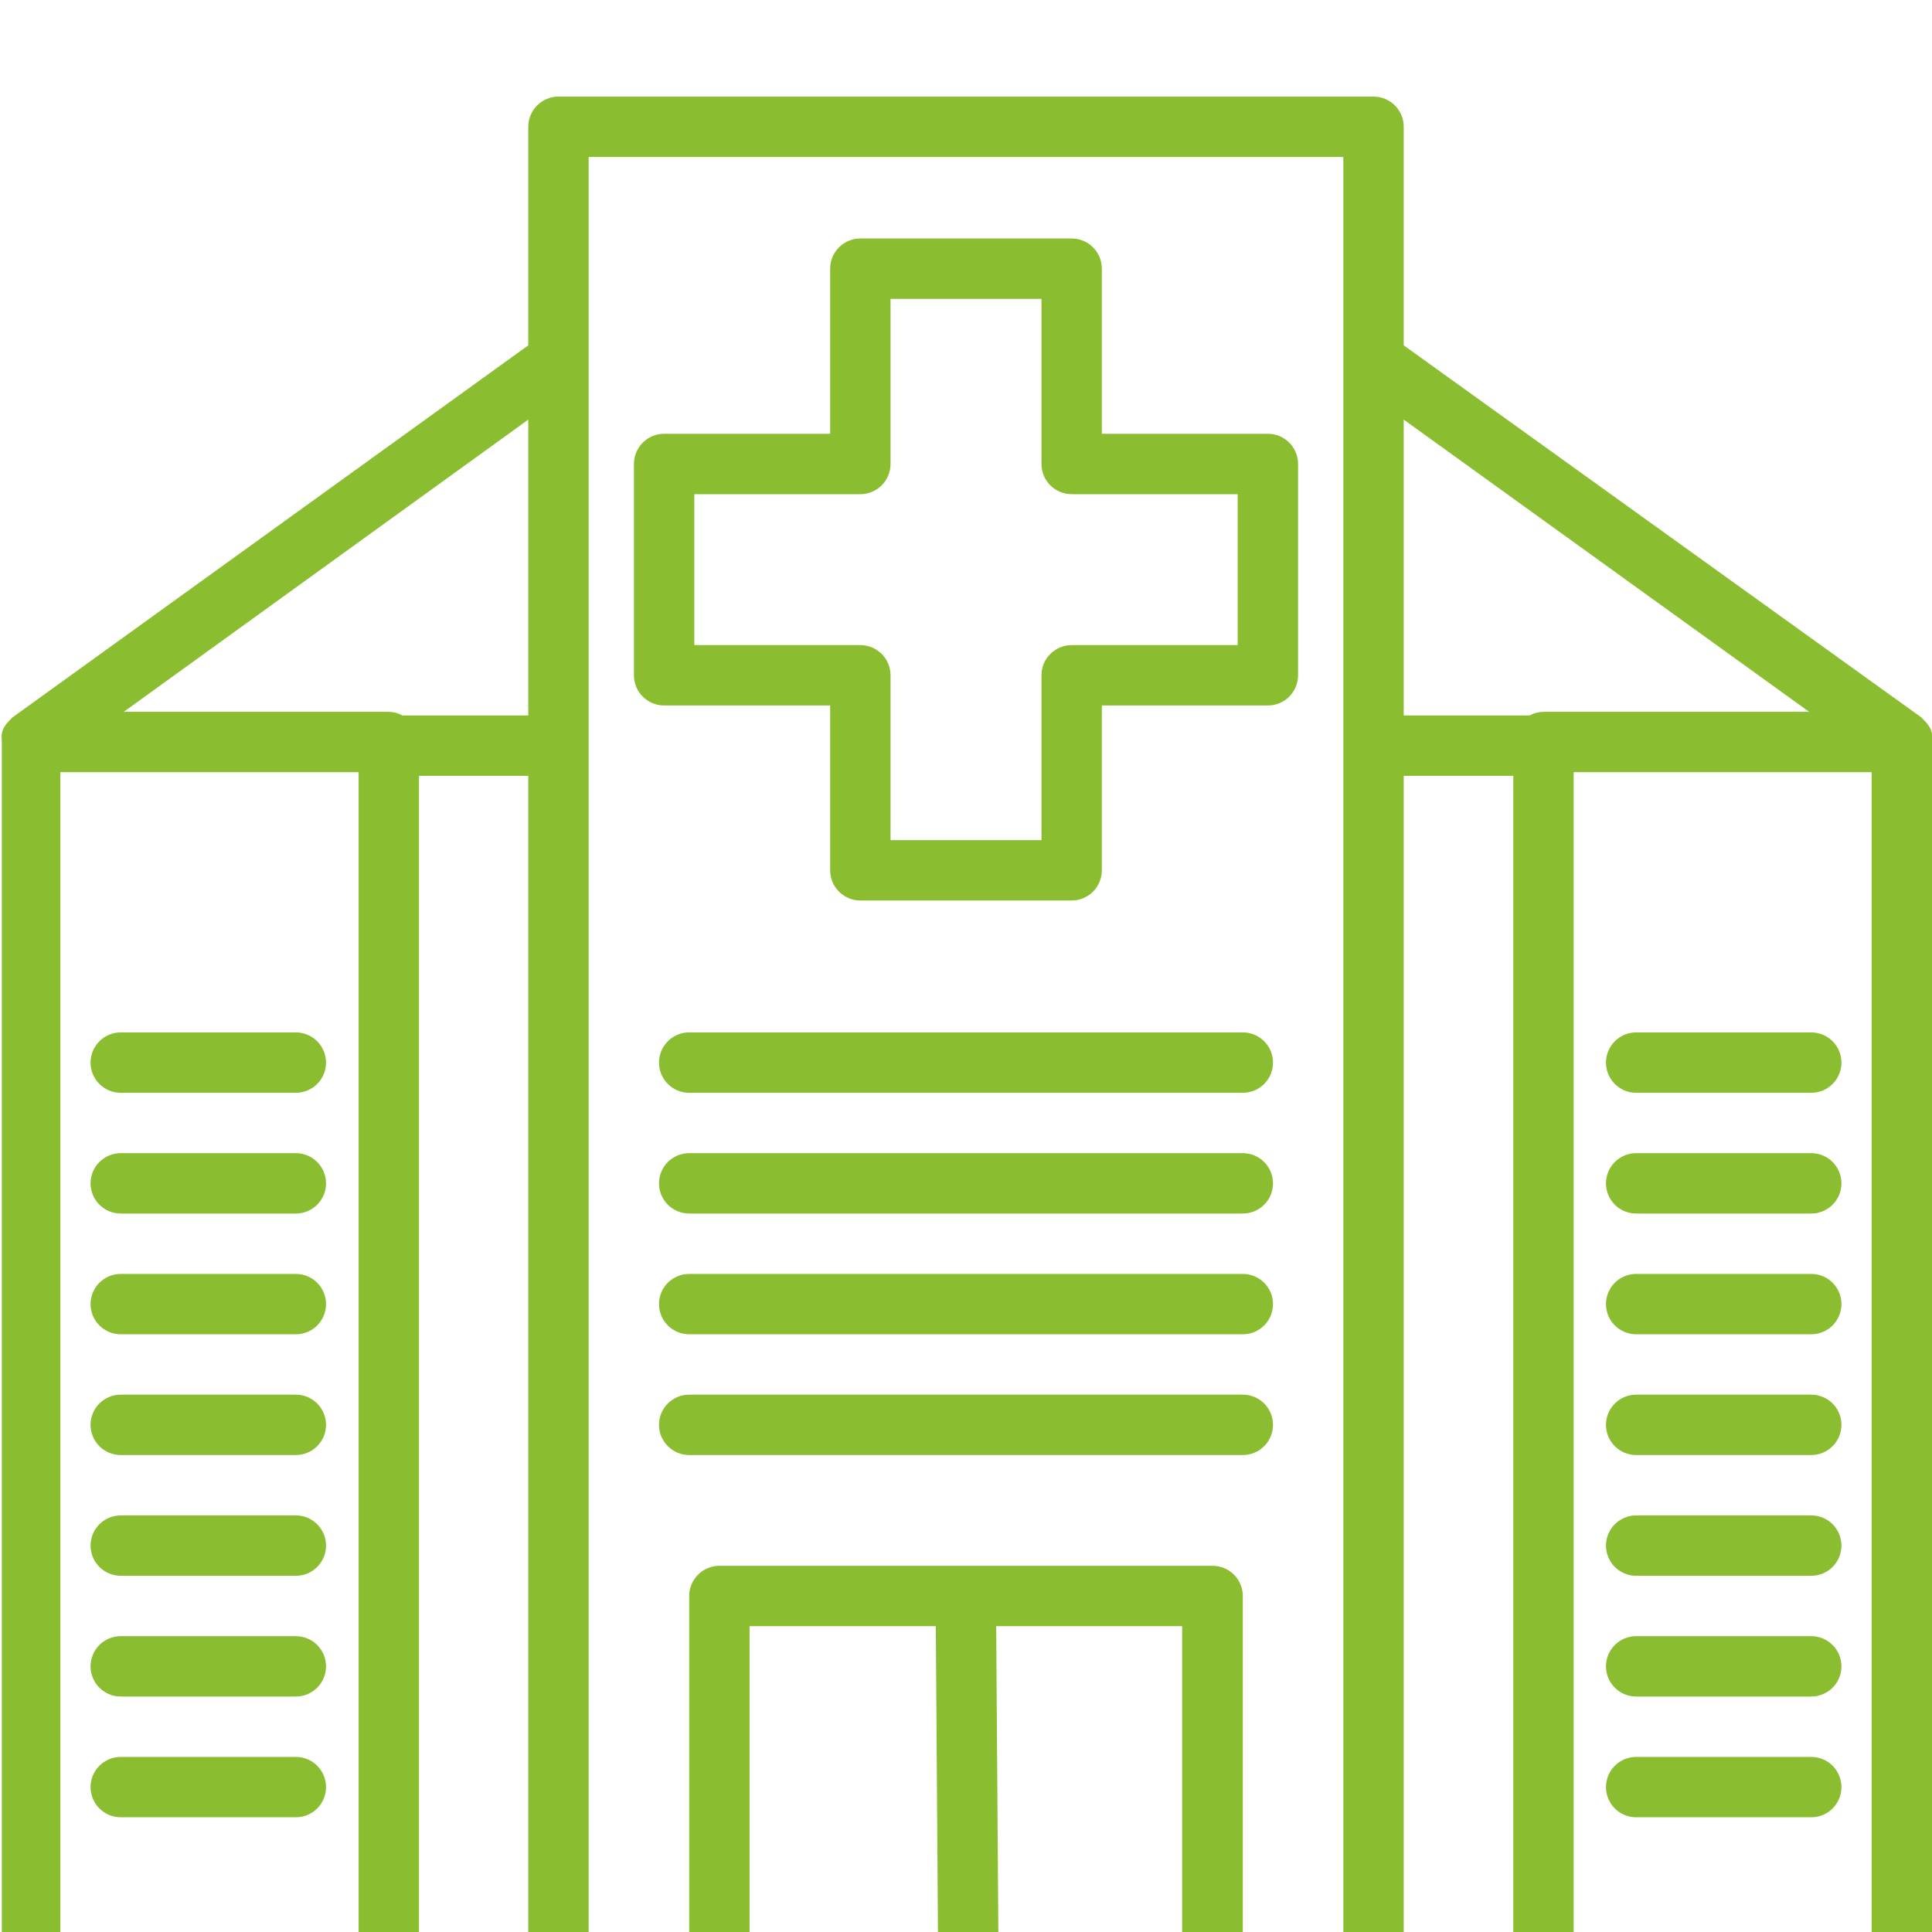 <svg width="160" height="160" viewBox="0 0 160 160" fill="none" xmlns="http://www.w3.org/2000/svg">
<g clip-path="url(#clip0_167_15)">
<path d="M160 61.25C160.026 61.084 160.026 60.916 160 60.75C159.973 60.593 159.922 60.442 159.85 60.3L159.6 59.925L159.25 59.55C159.207 59.494 159.156 59.444 159.1 59.4L116.25 28.6V10.5C116.25 9.837 115.987 9.201 115.518 8.732C115.049 8.263 114.413 8 113.75 8H46.25C45.587 8 44.951 8.263 44.482 8.732C44.014 9.201 43.75 9.837 43.75 10.5V28.6L1.05 59.4C0.994 59.444 0.944 59.494 0.9 59.55L0.55 59.925C0.458 60.044 0.375 60.169 0.3 60.3C0.228 60.442 0.178 60.593 0.15 60.75C0.124 60.916 0.124 61.084 0.15 61.25C0.136 61.316 0.136 61.384 0.15 61.45V165.5C0.15 166.163 0.414 166.799 0.882 167.268C1.351 167.737 1.987 168 2.65 168H157.5C158.163 168 158.799 167.737 159.268 167.268C159.737 166.799 160 166.163 160 165.5V61.45C160.014 61.384 160.014 61.316 160 61.25ZM149.825 58.95H127.825C127.423 58.956 127.029 59.059 126.675 59.25H116.25V34.75L149.825 58.95ZM116.25 64.25H125.325V163H116.25V64.25ZM43.75 59.25H33.325C32.979 59.063 32.594 58.96 32.2 58.95H10.25L43.75 34.75V59.25ZM5 63.95H29.7V163H5V63.95ZM34.7 64.25H43.75V163H34.7V64.25ZM77.5 134.675L77.7 163H62.075V134.675H77.5ZM82.7 163L82.5 134.675H97.9V163H82.7ZM102.925 163V132.175C102.925 131.512 102.662 130.876 102.193 130.407C101.724 129.938 101.088 129.675 100.425 129.675H59.575C58.912 129.675 58.276 129.938 57.807 130.407C57.339 130.876 57.075 131.512 57.075 132.175V163H48.75V13H111.25V163H102.925ZM155 163H130.325V63.95H155V163Z" fill="#8ABD30"/>
<path d="M105 35.925H91.25V22.25C91.25 21.587 90.987 20.951 90.518 20.482C90.049 20.013 89.413 19.75 88.75 19.75H71.25C70.587 19.75 69.951 20.013 69.482 20.482C69.013 20.951 68.75 21.587 68.75 22.25V35.925H55C54.337 35.925 53.701 36.188 53.232 36.657C52.763 37.126 52.5 37.762 52.5 38.425V55.925C52.5 56.588 52.763 57.224 53.232 57.693C53.701 58.162 54.337 58.425 55 58.425H68.75V72.075C68.75 72.738 69.013 73.374 69.482 73.843C69.951 74.312 70.587 74.575 71.25 74.575H88.75C89.413 74.575 90.049 74.312 90.518 73.843C90.987 73.374 91.25 72.738 91.25 72.075V58.425H105C105.663 58.425 106.299 58.162 106.768 57.693C107.237 57.224 107.5 56.588 107.5 55.925V38.425C107.5 37.762 107.237 37.126 106.768 36.657C106.299 36.188 105.663 35.925 105 35.925ZM102.5 53.425H88.75C88.087 53.425 87.451 53.688 86.982 54.157C86.513 54.626 86.25 55.262 86.25 55.925V69.575H73.75V55.925C73.75 55.262 73.487 54.626 73.018 54.157C72.549 53.688 71.913 53.425 71.25 53.425H57.5V40.925H71.25C71.913 40.925 72.549 40.662 73.018 40.193C73.487 39.724 73.75 39.088 73.75 38.425V24.75H86.25V38.425C86.25 39.088 86.513 39.724 86.982 40.193C87.451 40.662 88.087 40.925 88.75 40.925H102.5V53.425ZM102.925 85.5H57.075C56.412 85.5 55.776 85.763 55.307 86.232C54.838 86.701 54.575 87.337 54.575 88C54.575 88.663 54.838 89.299 55.307 89.768C55.776 90.237 56.412 90.5 57.075 90.5H102.925C103.588 90.5 104.224 90.237 104.693 89.768C105.162 89.299 105.425 88.663 105.425 88C105.425 87.337 105.162 86.701 104.693 86.232C104.224 85.763 103.588 85.5 102.925 85.5ZM102.925 95.5H57.075C56.412 95.5 55.776 95.763 55.307 96.232C54.838 96.701 54.575 97.337 54.575 98C54.575 98.663 54.838 99.299 55.307 99.768C55.776 100.237 56.412 100.5 57.075 100.5H102.925C103.588 100.5 104.224 100.237 104.693 99.768C105.162 99.299 105.425 98.663 105.425 98C105.425 97.337 105.162 96.701 104.693 96.232C104.224 95.763 103.588 95.5 102.925 95.5ZM102.925 105.5H57.075C56.412 105.5 55.776 105.763 55.307 106.232C54.838 106.701 54.575 107.337 54.575 108C54.575 108.663 54.838 109.299 55.307 109.768C55.776 110.237 56.412 110.5 57.075 110.5H102.925C103.588 110.5 104.224 110.237 104.693 109.768C105.162 109.299 105.425 108.663 105.425 108C105.425 107.337 105.162 106.701 104.693 106.232C104.224 105.763 103.588 105.5 102.925 105.5ZM102.925 115.5H57.075C56.412 115.5 55.776 115.763 55.307 116.232C54.838 116.701 54.575 117.337 54.575 118C54.575 118.663 54.838 119.299 55.307 119.768C55.776 120.237 56.412 120.5 57.075 120.5H102.925C103.588 120.5 104.224 120.237 104.693 119.768C105.162 119.299 105.425 118.663 105.425 118C105.425 117.337 105.162 116.701 104.693 116.232C104.224 115.763 103.588 115.5 102.925 115.5ZM24.6 85.5H10C9.337 85.5 8.701 85.763 8.232 86.232C7.763 86.701 7.5 87.337 7.5 88C7.5 88.663 7.763 89.299 8.232 89.768C8.701 90.237 9.337 90.5 10 90.5H24.5C25.163 90.5 25.799 90.237 26.268 89.768C26.737 89.299 27 88.663 27 88C27 87.337 26.737 86.701 26.268 86.232C25.799 85.763 25.163 85.5 24.5 85.5H24.6ZM24.6 95.5H10C9.337 95.5 8.701 95.763 8.232 96.232C7.763 96.701 7.5 97.337 7.5 98C7.5 98.663 7.763 99.299 8.232 99.768C8.701 100.237 9.337 100.5 10 100.5H24.5C25.163 100.5 25.799 100.237 26.268 99.768C26.737 99.299 27 98.663 27 98C27 97.337 26.737 96.701 26.268 96.232C25.799 95.763 25.163 95.5 24.5 95.5H24.6ZM24.6 105.5H10C9.337 105.5 8.701 105.763 8.232 106.232C7.763 106.701 7.5 107.337 7.5 108C7.5 108.663 7.763 109.299 8.232 109.768C8.701 110.237 9.337 110.5 10 110.5H24.5C25.163 110.5 25.799 110.237 26.268 109.768C26.737 109.299 27 108.663 27 108C27 107.337 26.737 106.701 26.268 106.232C25.799 105.763 25.163 105.5 24.5 105.5H24.6ZM24.6 115.5H10C9.337 115.5 8.701 115.763 8.232 116.232C7.763 116.701 7.5 117.337 7.5 118C7.5 118.663 7.763 119.299 8.232 119.768C8.701 120.237 9.337 120.5 10 120.5H24.5C25.163 120.5 25.799 120.237 26.268 119.768C26.737 119.299 27 118.663 27 118C27 117.337 26.737 116.701 26.268 116.232C25.799 115.763 25.163 115.5 24.5 115.5H24.6ZM24.6 125.5H10C9.337 125.5 8.701 125.763 8.232 126.232C7.763 126.701 7.5 127.337 7.5 128C7.5 128.663 7.763 129.299 8.232 129.768C8.701 130.237 9.337 130.5 10 130.5H24.5C25.163 130.5 25.799 130.237 26.268 129.768C26.737 129.299 27 128.663 27 128C27 127.337 26.737 126.701 26.268 126.232C25.799 125.763 25.163 125.5 24.5 125.5H24.6ZM24.6 135.5H10C9.337 135.5 8.701 135.763 8.232 136.232C7.763 136.701 7.5 137.337 7.5 138C7.5 138.663 7.763 139.299 8.232 139.768C8.701 140.237 9.337 140.5 10 140.5H24.5C25.163 140.5 25.799 140.237 26.268 139.768C26.737 139.299 27 138.663 27 138C27 137.337 26.737 136.701 26.268 136.232C25.799 135.763 25.163 135.5 24.5 135.5H24.6ZM24.6 145.5H10C9.337 145.5 8.701 145.763 8.232 146.232C7.763 146.701 7.5 147.337 7.5 148C7.5 148.663 7.763 149.299 8.232 149.768C8.701 150.237 9.337 150.5 10 150.5H24.5C25.163 150.5 25.799 150.237 26.268 149.768C26.737 149.299 27 148.663 27 148C27 147.337 26.737 146.701 26.268 146.232C25.799 145.763 25.163 145.5 24.5 145.5H24.6ZM135.4 90.5H150C150.663 90.5 151.299 90.237 151.768 89.768C152.237 89.299 152.5 88.663 152.5 88C152.5 87.337 152.237 86.701 151.768 86.232C151.299 85.763 150.663 85.5 150 85.5H135.5C134.837 85.5 134.201 85.763 133.732 86.232C133.263 86.701 133 87.337 133 88C133 88.663 133.263 89.299 133.732 89.768C134.201 90.237 134.837 90.5 135.5 90.5H135.4ZM135.4 100.5H150C150.663 100.5 151.299 100.237 151.768 99.768C152.237 99.299 152.5 98.663 152.5 98C152.5 97.337 152.237 96.701 151.768 96.232C151.299 95.763 150.663 95.5 150 95.5H135.5C134.837 95.5 134.201 95.763 133.732 96.232C133.263 96.701 133 97.337 133 98C133 98.663 133.263 99.299 133.732 99.768C134.201 100.237 134.837 100.5 135.5 100.5H135.4ZM135.4 110.5H150C150.663 110.5 151.299 110.237 151.768 109.768C152.237 109.299 152.5 108.663 152.5 108C152.5 107.337 152.237 106.701 151.768 106.232C151.299 105.763 150.663 105.5 150 105.5H135.5C134.837 105.5 134.201 105.763 133.732 106.232C133.263 106.701 133 107.337 133 108C133 108.663 133.263 109.299 133.732 109.768C134.201 110.237 134.837 110.5 135.5 110.5H135.4ZM135.4 120.5H150C150.663 120.5 151.299 120.237 151.768 119.768C152.237 119.299 152.5 118.663 152.5 118C152.5 117.337 152.237 116.701 151.768 116.232C151.299 115.763 150.663 115.5 150 115.5H135.5C134.837 115.5 134.201 115.763 133.732 116.232C133.263 116.701 133 117.337 133 118C133 118.663 133.263 119.299 133.732 119.768C134.201 120.237 134.837 120.5 135.5 120.5H135.4ZM135.4 130.5H150C150.663 130.5 151.299 130.237 151.768 129.768C152.237 129.299 152.5 128.663 152.5 128C152.5 127.337 152.237 126.701 151.768 126.232C151.299 125.763 150.663 125.5 150 125.5H135.5C134.837 125.5 134.201 125.763 133.732 126.232C133.263 126.701 133 127.337 133 128C133 128.663 133.263 129.299 133.732 129.768C134.201 130.237 134.837 130.5 135.5 130.5H135.4ZM135.4 140.5H150C150.663 140.5 151.299 140.237 151.768 139.768C152.237 139.299 152.5 138.663 152.5 138C152.5 137.337 152.237 136.701 151.768 136.232C151.299 135.763 150.663 135.5 150 135.5H135.5C134.837 135.5 134.201 135.763 133.732 136.232C133.263 136.701 133 137.337 133 138C133 138.663 133.263 139.299 133.732 139.768C134.201 140.237 134.837 140.5 135.5 140.5H135.4ZM135.4 150.5H150C150.663 150.5 151.299 150.237 151.768 149.768C152.237 149.299 152.5 148.663 152.5 148C152.5 147.337 152.237 146.701 151.768 146.232C151.299 145.763 150.663 145.5 150 145.5H135.5C134.837 145.5 134.201 145.763 133.732 146.232C133.263 146.701 133 147.337 133 148C133 148.663 133.263 149.299 133.732 149.768C134.201 150.237 134.837 150.5 135.5 150.5H135.4Z" fill="#8ABD30"/>
</g>
<defs>
<clipPath id="clip0_167_15">
<rect width="160" height="160" fill="white"/>
</clipPath>
</defs>
</svg>
